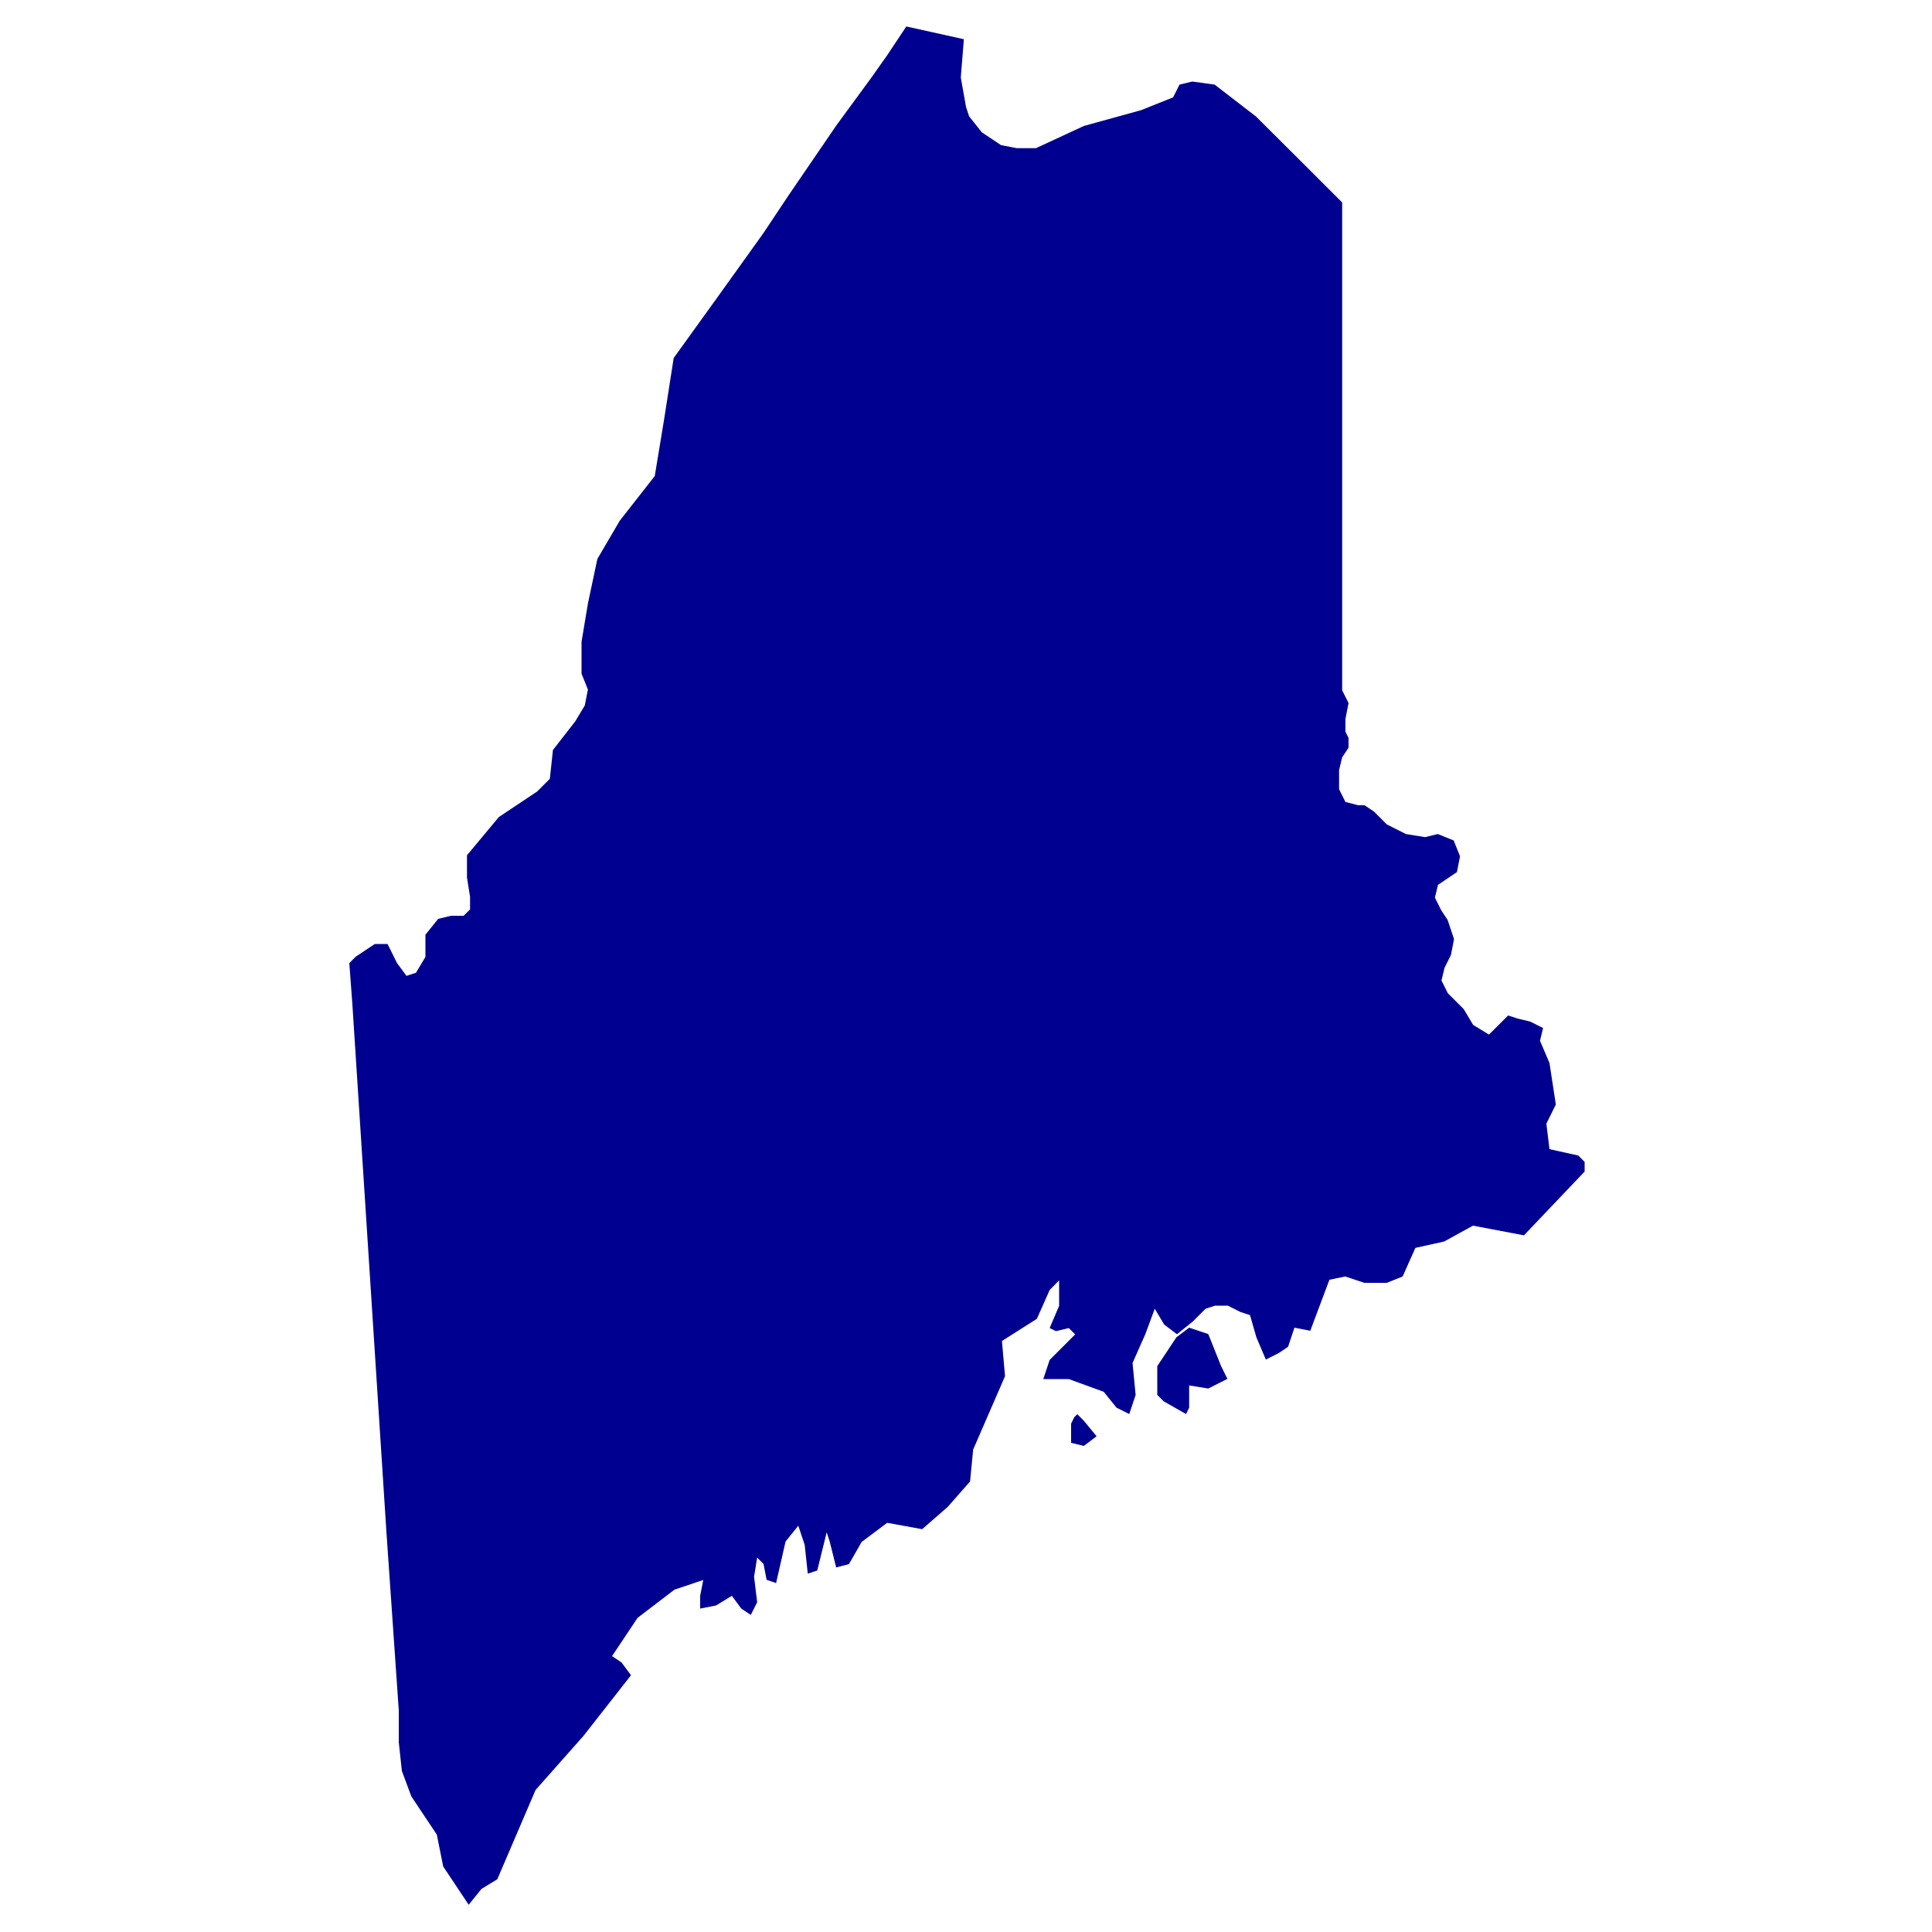 <?xml version="1.0" encoding="utf-8"?>
<!-- Generator: Adobe Illustrator 25.2.1, SVG Export Plug-In . SVG Version: 6.00 Build 0)  -->
<svg version="1.1" id="Layer_1" xmlns="http://www.w3.org/2000/svg" xmlns:xlink="http://www.w3.org/1999/xlink" x="0px" y="0px"
	 viewBox="0 0 1000 1000" style="enable-background:new 0 0 1000 1000;" xml:space="preserve">
<style type="text/css">
	.st0{fill:#000090;}
</style>
<path id="US-ME" class="st0" d="M500,55.3l1.6,4.9l6.6,8.3l9.9,6.6l8.2,1.6h9.9L561,65.2l29.7-8.2l16.5-6.6l3.3-6.6l6.6-1.6
	l11.6,1.6l21.4,16.5L674.9,85l19.8,19.8v33v34.6v36.3v26.4v36.3v28.1v38v19.8l3.3,6.6l-1.6,8.2v3.3v3.3l1.6,3.3v5l-3.3,5l-1.6,6.6
	v9.9l3.3,6.6l6.6,1.7h3.3l4.9,3.3l6.6,6.6l9.9,5l9.9,1.6l6.6-1.6l8.2,3.3l3.3,8.2l-1.6,8.2l-4.9,3.3l-4.9,3.3l-1.6,6.6l3.3,6.6
	l3.3,5l3.3,9.9l-1.6,8.2l-3.3,6.6l-1.6,6.6l3.3,6.6l8.2,8.2l4.9,8.2l8.2,5l3.3-3.3l3.3-3.3l3.3-3.3l4.9,1.6l6.6,1.6l6.6,3.3
	l-1.6,6.6l4.9,11.5l3.3,21.5l-4.9,9.9l1.6,13.2l14.9,3.3l3.3,3.3v5l-31.4,33l-26.4-5l-14.9,8.2l-14.9,3.3l-6.6,14.8l-8.2,3.3h-11.6
	l-9.9-3.3l-8.2,1.7l-9.9,26.4l-8.2-1.6l-3.3,9.9l-4.9,3.3l-6.6,3.3l-4.9-11.5l-3.3-11.5l-4.9-1.6l-6.6-3.3h-6.6l-4.9,1.6l-6.6,6.6
	l-8.2,6.6l-6.6-5l-4.9-8.2l-4.9,13.2l-6.6,14.9l1.6,16.5l-3.3,9.9l-6.6-3.3l-6.6-8.2l-18.1-6.6h-13.2l3.3-9.9l13.2-13.2l-3.3-3.3
	l-6.6,1.6l-3.3-1.6l4.9-11.5v-13.2l-4.9,5l-6.6,14.9l-18.1,11.5l1.6,18.2l-16.5,38l-1.6,16.5l-11.6,13.2l-13.2,11.5l-18.1-3.3
	l-13.2,9.9l-6.6,11.5l-6.6,1.7l-3.3-13.2l-1.6-5l-4.9,19.8l-4.9,1.6l-1.6-14.9l-3.3-9.9l-6.6,8.2l-4.9,21.5l-4.9-1.7l-1.6-8.2
	l-3.3-3.3l-1.6,9.9l1.6,13.2l-3.3,6.6l-4.9-3.3l-4.9-6.6l-8.2,5l-8.2,1.6v-6.6l1.6-8.2l-14.9,5L330,837.4l-13.2,19.8l4.9,3.3
	l4.9,6.6L302,898.5l-24.8,28l-19.8,46.2l-8.2,5l-6.6,8.2l-13.2-19.8l-3.3-16.5l-13.2-19.8l-4.9-13.2l-1.6-14.9v-16.5l-1.6-23.1
	l-1.6-23.1l-1.6-23.1l-1.6-23.1l-1.6-24.8l-1.6-24.8l-1.6-24.8l-1.6-24.8l-1.6-24.8l-1.6-24.8l-1.6-24.8l-1.6-24.8l-1.6-24.8
	l-1.6-24.8l-1.6-24.8l-1.6-21.5l3.3-3.3l9.9-6.6h6.6l4.9,9.9l4.9,6.6l4.9-1.6l4.9-8.2v-11.5l6.6-8.2l6.6-1.6h6.6l3.3-3.3v-6.6
	l-1.6-9.9v-11.5l16.5-19.8l19.8-13.2l6.6-6.6l1.6-14.9l11.6-14.9l4.9-8.2l1.6-8.2l-3.3-8.2v-16.5l3.3-19.8l4.9-23.1l11.6-19.8
	l18.1-23.1l4.9-29.7l4.9-31.4l21.4-29.7l24.8-34.6l13.2-19.8l24.8-36.3l18.1-24.7l8.2-11.6l9.9-14.9l14.9,3.3l14.9,3.3l-1.6,19.8
	L500,55.3L500,55.3z M635.3,713.7l-9.9,5l-9.9-1.6v11.5l-1.6,3.3l-11.6-6.6l-3.3-3.3v-14.9l9.9-14.9l6.6-5l9.9,3.3l6.6,16.5
	L635.3,713.7L635.3,713.7z M567.6,743.4l-6.6,5l-6.6-1.6v-9.9l1.6-3.3l1.6-1.6l3.3,3.3L567.6,743.4z"/>
</svg>
